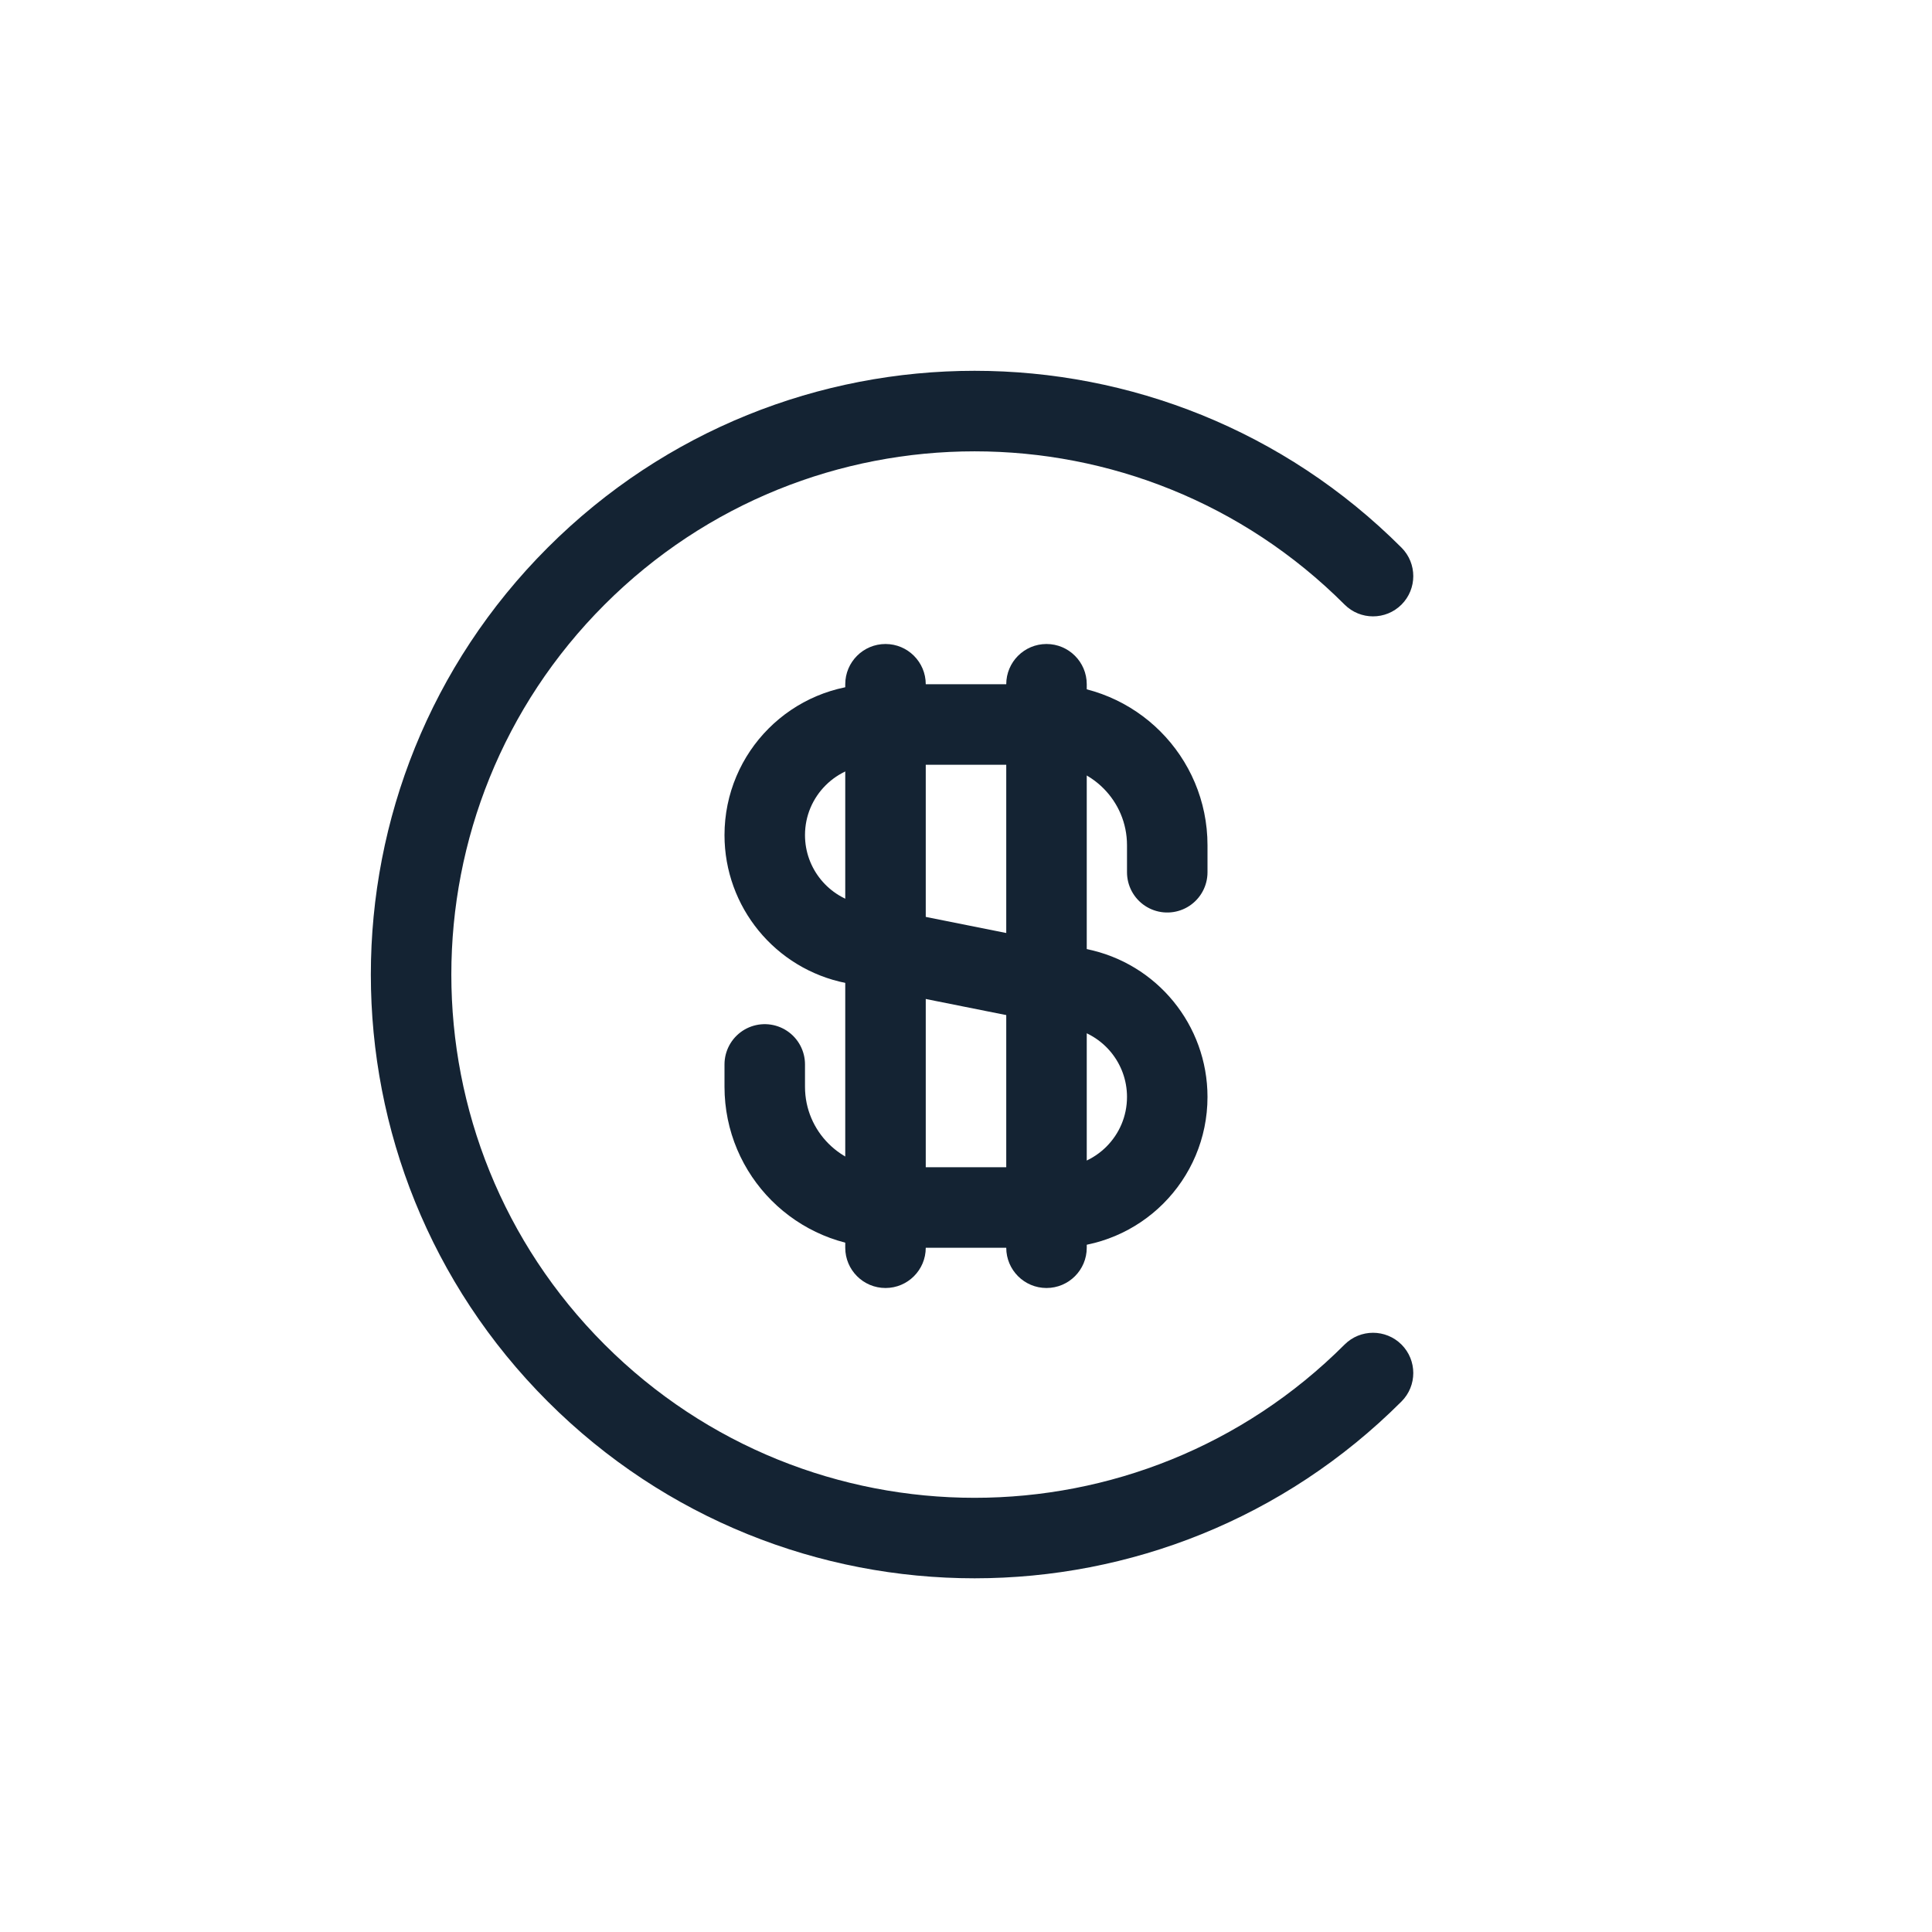 <svg width="48" height="48" viewBox="0 0 48 48" fill="none" xmlns="http://www.w3.org/2000/svg">
<path fill-rule="evenodd" clip-rule="evenodd" d="M15.021 33.405C9.944 28.328 9.944 20.097 15.021 15.021C20.098 9.944 28.329 9.944 33.406 15.021C33.796 15.411 34.429 15.411 34.82 15.021C35.21 14.63 35.21 13.997 34.82 13.606C28.962 7.748 19.465 7.748 13.607 13.606C7.749 19.464 7.749 28.962 13.607 34.819C19.465 40.677 28.962 40.677 34.82 34.819C35.21 34.429 35.21 33.796 34.82 33.405C34.429 33.015 33.796 33.015 33.406 33.405C28.329 38.482 20.098 38.482 15.021 33.405Z" fill="#142333"/>
<path d="M29 21.671V21C29 19.343 27.657 18 26 18H21.748C20.23 18 19 19.23 19 20.748V20.748C19 22.057 19.924 23.185 21.209 23.442L26.791 24.558C28.076 24.815 29 25.943 29 27.253V27.253C29 28.77 27.77 30 26.252 30H22C20.343 30 19 28.657 19 27L19 26.445" stroke="#142333" stroke-width="2" stroke-linecap="round"/>
<path d="M27 31L27 17C27 16.448 26.552 16 26 16C25.448 16 25 16.448 25 17L25 31C25 31.552 25.448 32 26 32C26.552 32 27 31.552 27 31Z" fill="#142333"/>
<path d="M23 31L23 17C23 16.448 22.552 16 22 16C21.448 16 21 16.448 21 17L21 31C21 31.552 21.448 32 22 32C22.552 32 23 31.552 23 31Z" fill="#142333"/>
</svg>
